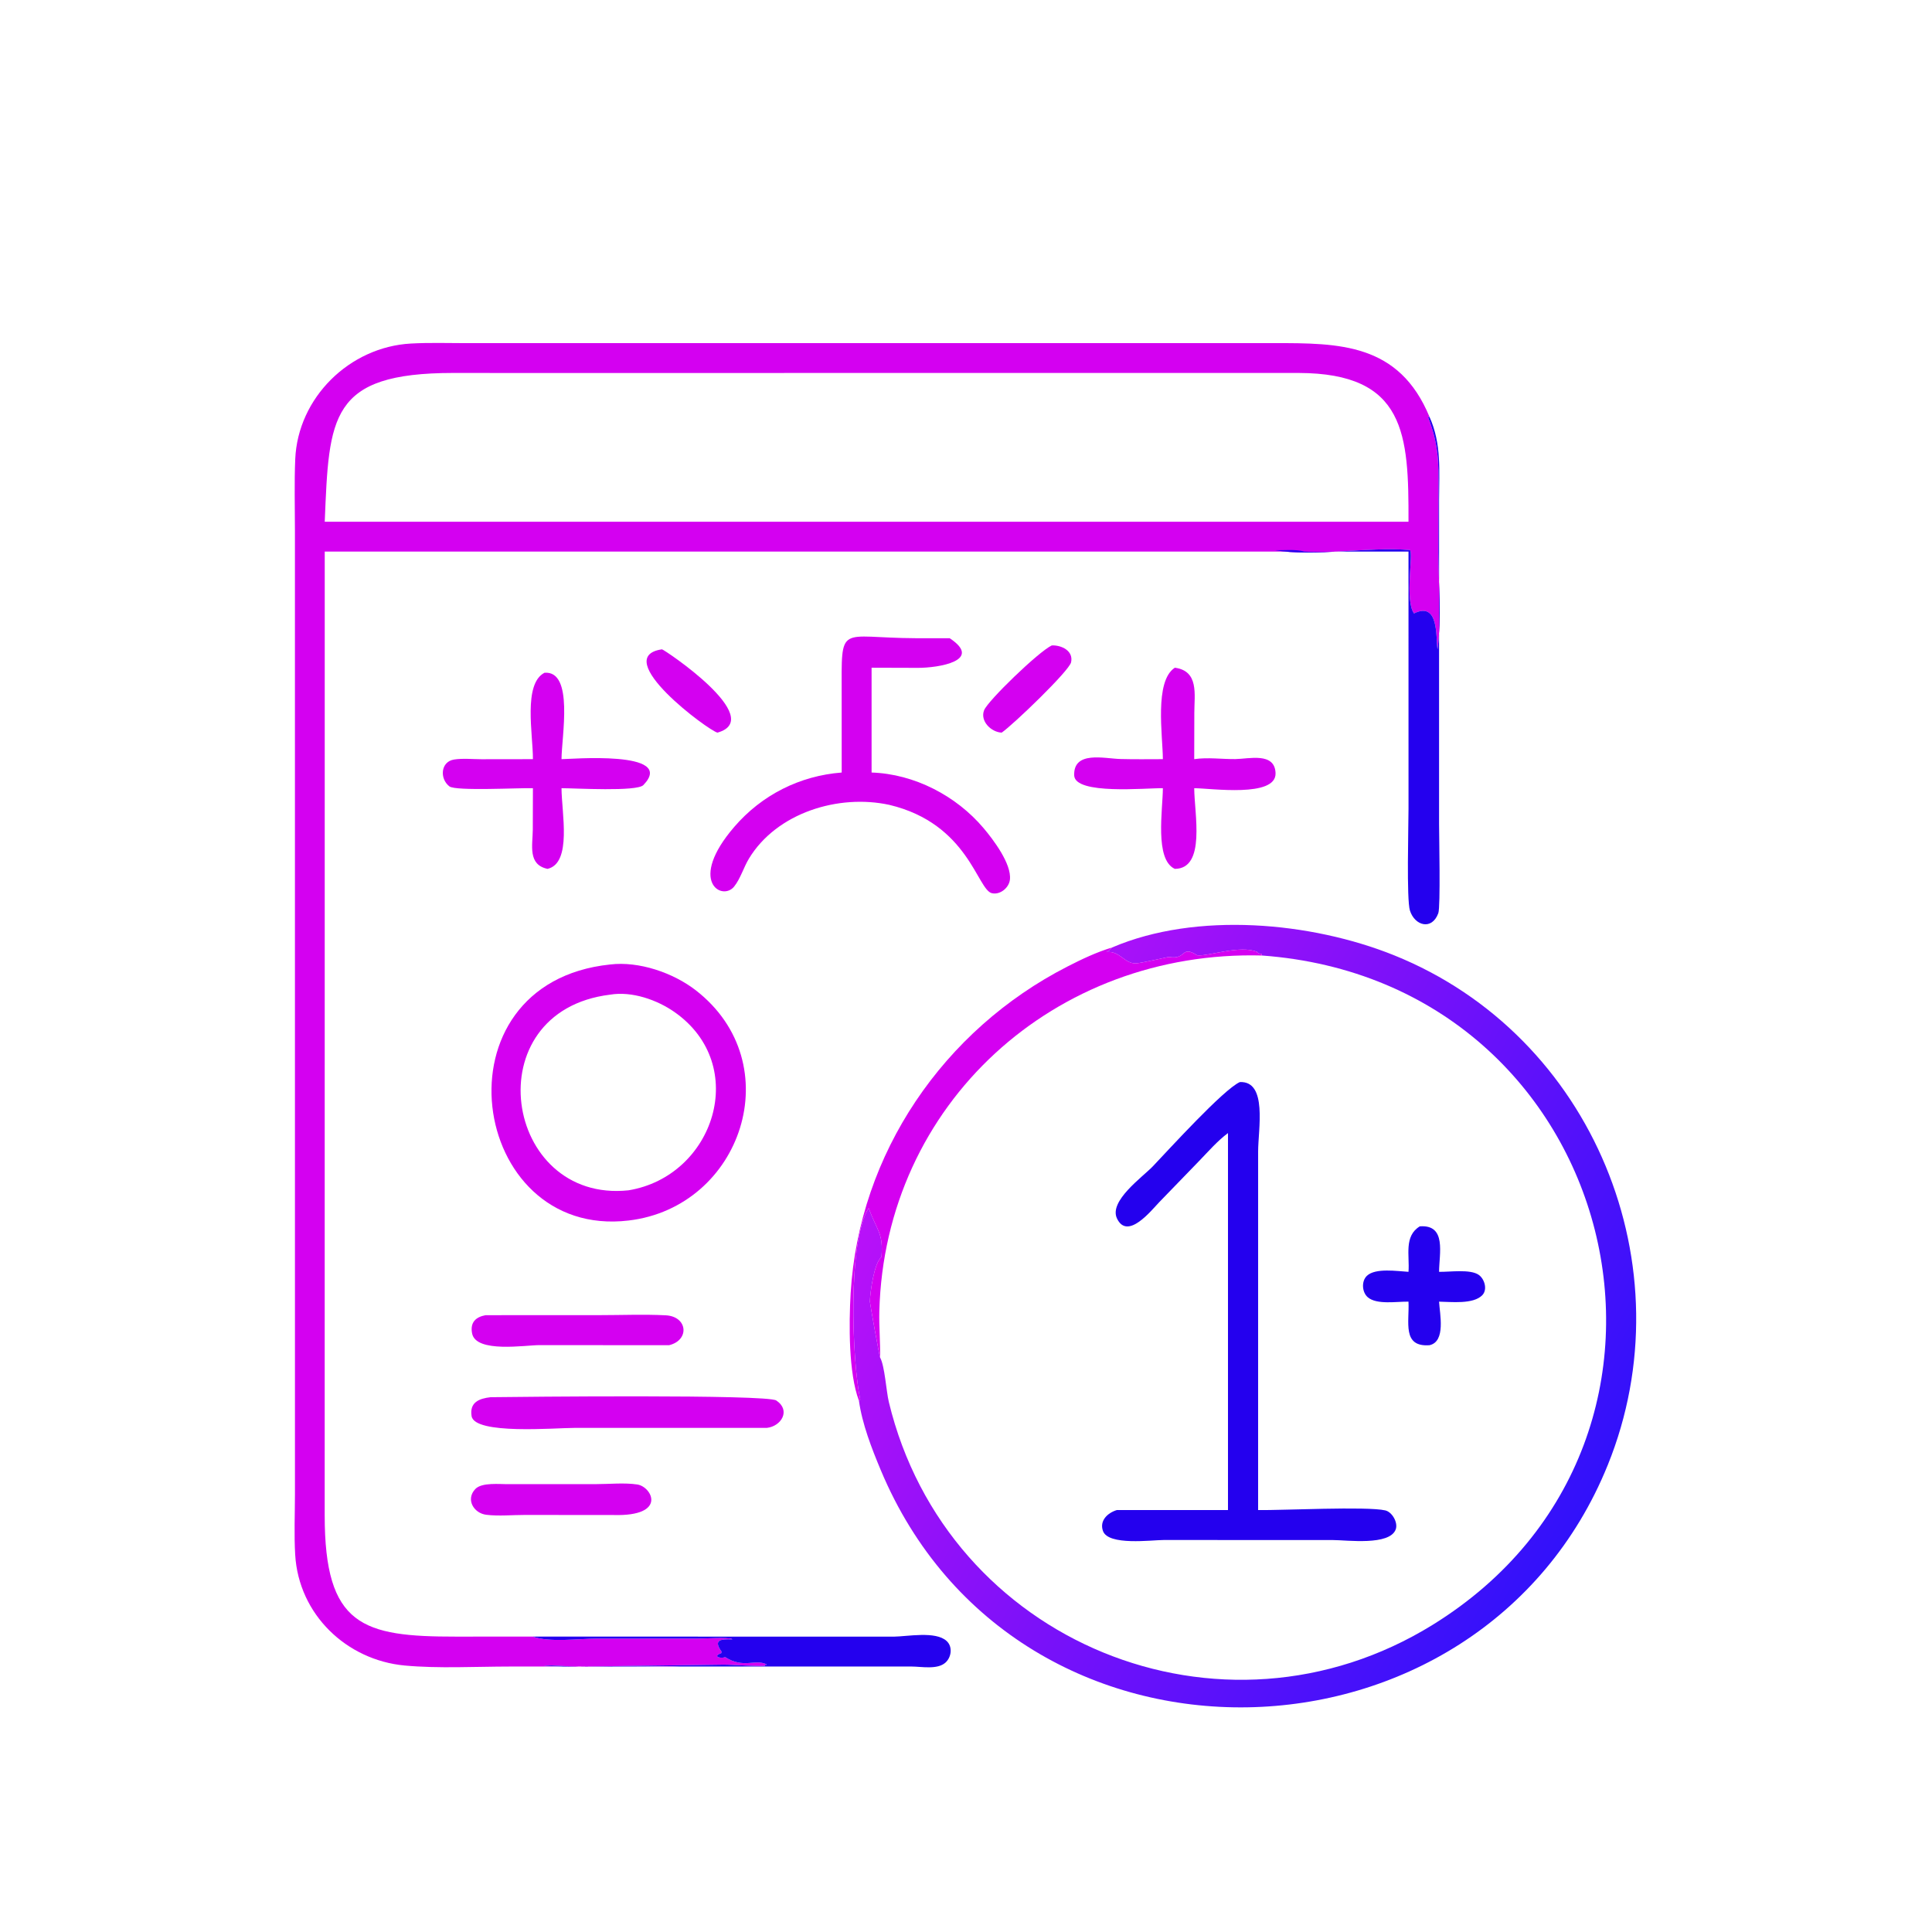 <?xml version="1.0" encoding="utf-8" ?>
<svg xmlns="http://www.w3.org/2000/svg" xmlns:xlink="http://www.w3.org/1999/xlink" width="1024" height="1024">
	<path fill="#D400F1" transform="scale(2 2)" d="M378.82 110.447L378.472 110.596C381.303 118.021 381.236 122.371 381.216 129.871L381.178 146.377C381.219 154.837 382.118 163.681 380.95 172.076C380.5 168.583 381.297 159.312 374.722 162.564C372.194 159.003 374.637 146.438 373.637 145.76C362.446 144.831 348.094 147.606 337.886 145.814C340.275 145.846 343.376 145.511 345.651 146.168L86.058 146.168L86.046 401.557C86.04 430.902 96.032 433.745 120.9 433.722L141.229 433.708C145.388 435.318 153.436 434.267 158.023 434.26L184.845 434.242C187.988 434.232 191.63 433.847 194.707 434.369L193.772 434.215L194.081 434.444C190.909 434.345 188.979 434.585 191.236 437.717L191.123 438.114C188.85 438.914 190.688 439.617 192.207 439.172C197.083 442.266 200.108 439.572 203.136 441.066L203.075 441.231L202.76 441.117L202.777 441.447C201.12 441.691 194.087 441.128 191.651 441.151L153.4 441.674C151.761 441.694 144.846 441.213 144.105 441.381C147.502 441.74 150.917 441.666 154.328 441.668L170.621 441.634C173.82 441.614 177.072 441.463 180.264 441.65L135.058 441.65C126.086 441.658 116.112 442.209 107.233 441.378C91.829 439.936 79.152 427.858 78.228 412.01C77.919 406.717 78.156 401.305 78.167 396L78.16 140.628C78.16 134.322 77.973 127.962 78.242 121.665C78.938 105.413 92.587 91.943 108.896 91.041C113.764 90.772 118.708 90.934 123.584 90.937L337.565 90.929C354.983 90.917 370.757 90.964 378.82 110.447ZM133.904 98.846L120.084 98.836C87.297 98.86 87.215 110.397 86.058 138.266L326.125 138.266L373.265 138.266C373.331 115.065 372.515 98.916 344.175 98.838L133.904 98.846Z"/>
	<path fill="#2400EE" transform="scale(2 2)" d="M345.651 146.168C343.376 145.511 340.275 145.846 337.886 145.814C348.094 147.606 362.446 144.831 373.637 145.76C374.637 146.438 372.194 159.003 374.722 162.564C381.297 159.312 380.5 168.583 380.95 172.076C382.118 163.681 381.219 154.837 381.178 146.377L381.216 129.871C381.236 122.371 381.303 118.021 378.472 110.596L378.82 110.447C382.065 117.631 381.388 124.823 381.371 132.478L381.37 218.301C381.371 221.551 381.777 240.33 381.168 241.997C379.469 246.648 374.913 245.321 373.648 241.31C372.72 238.369 373.27 219.083 373.271 214.245L373.265 146.168L354.657 146.178C351.689 146.179 348.607 146.357 345.651 146.168Z"/>
	<path fill="#D400F1" transform="scale(2 2)" d="M223.06 204.727L223.049 184.119C223.049 164.854 222.012 169.049 242.658 169.133L251.673 169.133C260.654 175.088 248.677 176.997 243.285 176.989L230.979 176.952L230.979 204.727C242.3 205.103 253.397 210.873 260.658 219.466C263.206 222.482 268.138 228.964 267.635 233.145C267.378 235.282 265.05 237.203 262.868 236.71C258.981 235.832 256.656 218.301 235.698 213.3C222.198 210.363 205.838 215.392 198.479 227.535C197.073 229.855 196.222 232.878 194.545 234.959C191.377 238.889 182.141 233.588 194.587 219.133C201.876 210.668 211.947 205.585 223.06 204.727Z"/>
	<path fill="#D400F1" transform="scale(2 2)" d="M265.464 194.152C262.695 194.052 259.653 191.096 260.803 188.206C261.803 185.693 275.198 172.718 278.732 171.044C281.253 170.932 284.526 172.44 283.85 175.51C283.348 177.789 268.615 191.951 265.464 194.152Z"/>
	<path fill="#D400F1" transform="scale(2 2)" d="M190.141 194.152C187.93 193.756 161.392 174.146 175.43 172.076C176.035 172.136 203.332 190.411 190.141 194.152Z"/>
	<path fill="#D400F1" transform="scale(2 2)" d="M308.172 201.185C308.147 195.023 305.849 180.503 311.345 176.952C317.764 177.813 316.516 184.049 316.508 188.853L316.481 201.185C320.037 200.655 323.795 201.205 327.383 201.164C330.954 201.124 337.824 199.26 338.035 204.871C338.283 211.458 320.882 208.895 316.481 208.881C316.503 215.577 319.634 230.206 311.345 230.259C305.927 227.814 308.159 214.538 308.172 208.881C303.754 208.806 284.851 210.706 284.673 205.483C284.447 198.892 292.643 201.028 296.916 201.146C300.662 201.249 304.424 201.188 308.172 201.185Z"/>
	<path fill="#D400F1" transform="scale(2 2)" d="M141.229 201.185C141.258 194.661 138.588 181.227 144.294 178.291C152.146 177.653 148.825 195.257 148.808 201.185C150.52 201.234 179.525 198.683 170.502 208.053C168.776 209.846 152.375 208.879 148.808 208.881C148.814 215.244 151.662 228.731 145.105 230.259C139.823 229.15 141.158 224.024 141.195 219.879L141.229 208.881C137.691 208.762 120.763 209.693 119.095 208.4C116.456 206.354 116.769 201.843 120.331 201.284C122.639 200.922 125.255 201.201 127.598 201.204L141.229 201.185Z"/>
	<defs>
		<linearGradient id="gradient_0" gradientUnits="userSpaceOnUse" x1="419.892" y1="399.299" x2="241.063" y2="300.064">
			<stop offset="0" stop-color="#3211FA"/>
			<stop offset="1" stop-color="#B911F9"/>
		</linearGradient>
	</defs>
	<path fill="url(#gradient_0)" transform="scale(2 2)" d="M294.72 251.089C317.13 241.5 347.52 244.339 369.437 253.156C422.244 274.401 447.281 335.854 426.08 388.234C392.242 471.837 269.339 475.452 233.398 389.564C230.998 383.829 228.49 377.372 227.623 371.188L227.973 370.91C225.812 360.799 224.553 329.11 230.196 320.161C232.455 326.281 234.111 326.678 233.596 333.118C231.642 334.716 230.586 342.438 230.527 344.93C230.517 345.357 233.045 359.389 233.235 359.759C234.459 361.904 234.877 368.742 235.547 371.527C250.877 435.23 323.717 465.243 379.742 430.552C459.496 381.167 429.513 260.194 334.436 253.221L334.341 252.788C333.779 252.813 333.533 252.615 333.073 252.316L333.256 252.31C328.748 250.29 319.991 253.536 317.285 253.164C312.908 250.366 314.472 254.437 309.826 253.605C309.585 253.562 302.491 255.243 301.018 255.301C298.041 255.418 296.662 251.869 293.29 252.32C293.695 252.031 294.06 251.755 294.412 251.401L294.72 251.089Z"/>
	<path fill="#D400F1" transform="scale(2 2)" d="M227.623 371.188C224.885 363.986 224.947 350.898 225.434 342.696C227.636 305.648 250.072 272.939 282.856 256.156C286.676 254.201 290.603 252.327 294.72 251.089L294.412 251.401C294.06 251.755 293.695 252.031 293.29 252.32C296.662 251.869 298.041 255.418 301.018 255.301C302.491 255.243 309.585 253.562 309.826 253.605C314.472 254.437 312.908 250.366 317.285 253.164C319.991 253.536 328.748 250.29 333.256 252.31L333.073 252.316C333.533 252.615 333.779 252.813 334.341 252.788L334.436 253.221C279.626 251.737 234.469 292.392 233.03 347.528C232.924 351.607 233.322 355.68 233.235 359.759C233.045 359.389 230.517 345.357 230.527 344.93C230.586 342.438 231.642 334.716 233.596 333.118C234.111 326.678 232.455 326.281 230.196 320.161C224.553 329.11 225.812 360.799 227.973 370.91L227.623 371.188Z"/>
	<path fill="#D400F1" transform="scale(2 2)" d="M166.561 323.452C124.248 328.473 114.277 260.554 161.677 255.602C169.306 254.672 178.4 257.79 184.393 262.439C209.403 281.841 196.572 319.945 166.561 323.452ZM161.677 263.596C125.632 268.009 133.448 318.946 166.561 315.446C189.291 311.709 198.853 282.3 178.778 268.222C174.103 264.944 167.447 262.633 161.677 263.596Z"/>
	<path fill="#2400EE" transform="scale(2 2)" d="M325.429 300.276C322.655 302.331 320.228 305.142 317.826 307.622L307.21 318.59C305.104 320.775 298.813 328.764 296.016 322.917C293.797 318.278 302.805 311.924 305.513 309.088C309.627 304.778 324.201 288.725 328.57 286.76C335.959 286.422 333.417 299.32 333.418 305.173L333.415 400.186C339.63 400.284 362.311 399.142 367.122 400.274C368.943 400.702 370.518 403.494 369.892 405.272C368.335 409.696 356.909 408.135 353.32 408.131L308.444 408.113C305.157 408.123 293.7 409.682 292.295 405.718C291.321 402.967 293.56 400.913 295.963 400.186L325.429 400.186L325.429 300.276Z"/>
	<path fill="#2400EE" transform="scale(2 2)" d="M373.265 337.046C373.606 332.758 371.993 327.612 376.258 324.996C383.438 324.457 381.384 332.265 381.369 337.046C384.142 337.115 389.653 336.261 391.903 337.868C393.426 338.957 394.251 341.737 392.837 343.22C390.456 345.717 384.54 344.991 381.369 344.953C381.536 348.149 383.225 355.545 378.82 356.495C371.509 357.021 373.535 350.328 373.265 344.953C370.247 344.878 364.858 345.848 362.47 343.781C360.938 342.456 360.742 339.536 362.239 338.108C364.501 335.949 370.315 336.881 373.265 337.046Z"/>
	<path fill="#D400F1" transform="scale(2 2)" d="M177.304 356.495L143.012 356.469C139.298 356.46 126.143 358.639 125.112 353.374C124.547 350.485 126.038 349.022 128.683 348.537L158.812 348.527C164.646 348.528 170.598 348.273 176.415 348.569C182.263 348.866 182.813 355.171 177.304 356.495Z"/>
	<path fill="#D400F1" transform="scale(2 2)" d="M203.212 378.406L152.2 378.407C147.148 378.406 125.78 380.268 124.978 375.286C124.386 371.609 127.016 370.61 130.018 370.273C137.678 370.171 203.213 369.473 205.724 371.145C209.647 373.758 207.046 377.989 203.212 378.406Z"/>
	<path fill="#D400F1" transform="scale(2 2)" d="M162.623 401.496L139.14 401.475C135.799 401.467 132.148 401.843 128.851 401.429C125.566 401.017 123.338 397.373 125.958 394.612C127.698 392.778 132.407 393.357 134.853 393.315L158.059 393.307C161.53 393.303 165.471 392.891 168.882 393.403C172.791 393.99 176.914 401.878 162.623 401.496Z"/>
	<path fill="#2400EE" transform="scale(2 2)" d="M141.229 433.708L236.829 433.731C240.435 433.7 247.955 432.177 250.878 434.894C252.512 436.414 252.141 439.178 250.565 440.601C248.413 442.544 244.199 441.65 241.573 441.646L180.264 441.65C177.072 441.463 173.82 441.614 170.621 441.634L154.328 441.668C150.917 441.666 147.502 441.74 144.105 441.381C144.846 441.213 151.761 441.694 153.4 441.674L191.651 441.151C194.087 441.128 201.12 441.691 202.777 441.447L202.76 441.117L203.075 441.231L203.136 441.066C200.108 439.572 197.083 442.266 192.207 439.172C190.688 439.617 188.85 438.914 191.123 438.114L191.236 437.717C188.979 434.585 190.909 434.345 194.081 434.444L193.772 434.215L194.707 434.369C191.63 433.847 187.988 434.232 184.845 434.242L158.023 434.26C153.436 434.267 145.388 435.318 141.229 433.708Z"/>
</svg>
